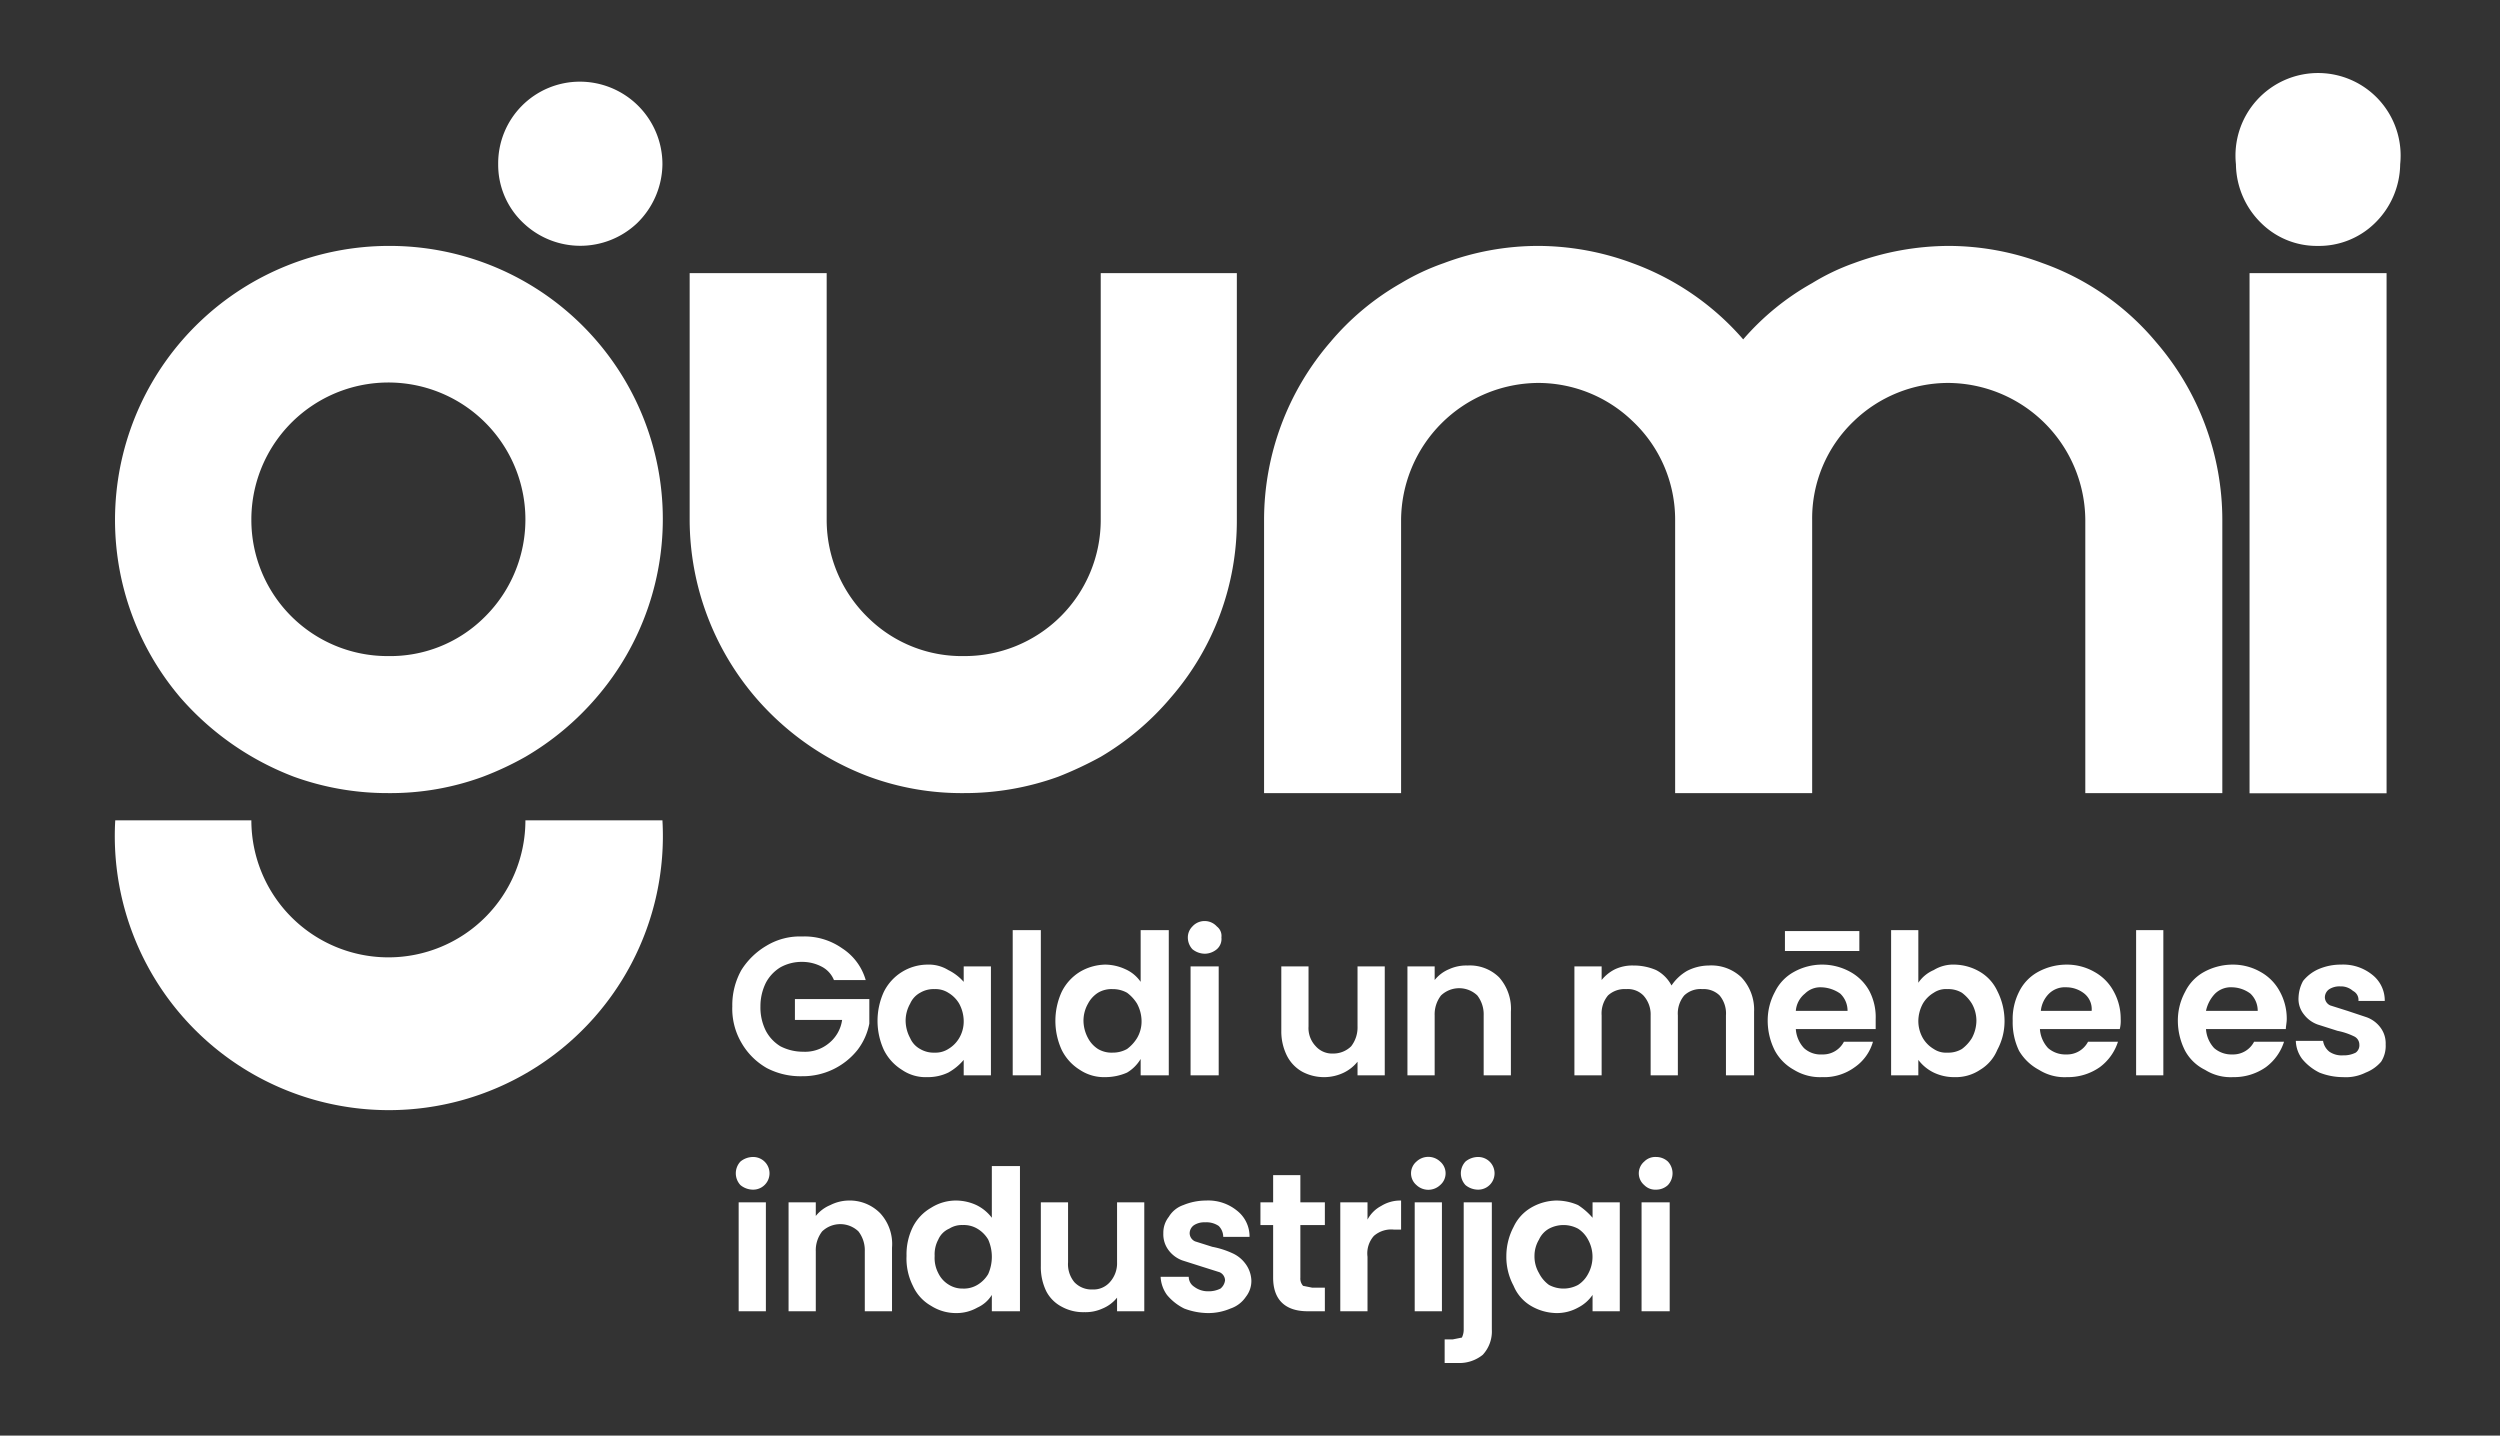 <svg xmlns="http://www.w3.org/2000/svg" viewBox="0 0 275.5 158.2"><rect x="0" y="0" width="275.5" height="158.2" fill="#333333" stroke="none"/><defs><style>.cls-1{fill:#fff;}</style></defs><g id="Layer_1" data-name="Layer 1"><path class="cls-1" d="M91.9,108a2.9,2.9,0,0,0-1.4-1.5,4.6,4.6,0,0,0-2.1-.5,4.8,4.8,0,0,0-2.4.6,4.4,4.4,0,0,0-1.6,1.7,5.8,5.8,0,0,0-.6,2.6,5.7,5.7,0,0,0,.6,2.7,4.4,4.4,0,0,0,1.6,1.7,5.4,5.4,0,0,0,2.5.6,4.1,4.1,0,0,0,2.8-.9,4,4,0,0,0,1.5-2.6H87.6v-2.3h8.2v2.7a6.9,6.9,0,0,1-1.3,2.9,7.7,7.7,0,0,1-6.1,2.9,8,8,0,0,1-3.9-.9,7.5,7.5,0,0,1-2.8-2.8,7.4,7.4,0,0,1-1-4,7.9,7.9,0,0,1,1-4,8.1,8.1,0,0,1,2.8-2.7,7.1,7.1,0,0,1,3.9-1,7.2,7.2,0,0,1,4.4,1.3,6.2,6.2,0,0,1,2.6,3.5Z"/><path class="cls-1" d="M97.4,109.3a5.4,5.4,0,0,1,4.8-3,4.1,4.1,0,0,1,2.3.6,5.5,5.5,0,0,1,1.7,1.3v-1.7h3v12h-3v-1.7a6.1,6.1,0,0,1-1.7,1.4,5.2,5.2,0,0,1-2.3.5,4.6,4.6,0,0,1-2.8-.8,5.4,5.4,0,0,1-2-2.2,7.7,7.7,0,0,1,0-6.4Zm8.3,1.3a3.4,3.4,0,0,0-1.2-1.2,2.6,2.6,0,0,0-1.5-.4,2.9,2.9,0,0,0-1.6.4,2.5,2.5,0,0,0-1.1,1.2,3.8,3.8,0,0,0-.5,1.9,4.1,4.1,0,0,0,.5,1.9,2.5,2.5,0,0,0,1.1,1.2,2.9,2.9,0,0,0,1.6.4,2.6,2.6,0,0,0,1.5-.4,3.4,3.4,0,0,0,1.2-1.2,3.6,3.6,0,0,0,.5-1.9A4.1,4.1,0,0,0,105.7,110.6Z"/><path class="cls-1" d="M114.7,102.5v16h-3.1v-16Z"/><path class="cls-1" d="M117,109.3a5.4,5.4,0,0,1,2-2.2,5.7,5.7,0,0,1,2.8-.8,5.4,5.4,0,0,1,2.2.5,4,4,0,0,1,1.7,1.4v-5.7h3.1v16h-3.1v-1.8a4.3,4.3,0,0,1-1.5,1.5,6,6,0,0,1-2.4.5,4.8,4.8,0,0,1-2.8-.8,5.4,5.4,0,0,1-2-2.2,7.7,7.7,0,0,1,0-6.4Zm8.3,1.3a4.3,4.3,0,0,0-1.1-1.2,3.2,3.2,0,0,0-1.6-.4,2.9,2.9,0,0,0-1.6.4,3.2,3.2,0,0,0-1.1,1.2,3.8,3.8,0,0,0-.5,1.9,4.1,4.1,0,0,0,.5,1.9,3.2,3.2,0,0,0,1.1,1.2,2.9,2.9,0,0,0,1.6.4,3.2,3.2,0,0,0,1.6-.4,4.3,4.3,0,0,0,1.1-1.2,3.6,3.6,0,0,0,.5-1.9A4.1,4.1,0,0,0,125.3,110.6Z"/><path class="cls-1" d="M131.4,104.6a1.9,1.9,0,0,1-.5-1.3,1.7,1.7,0,0,1,.5-1.2,1.8,1.8,0,0,1,1.4-.6,1.8,1.8,0,0,1,1.3.6,1.3,1.3,0,0,1,.5,1.2,1.5,1.5,0,0,1-.5,1.3,2.1,2.1,0,0,1-1.3.5A2.2,2.2,0,0,1,131.4,104.6Zm2.9,1.9v12h-3.1v-12Z"/><path class="cls-1" d="M152.6,106.5v12h-3V117a4.4,4.4,0,0,1-1.5,1.2,5,5,0,0,1-2.1.5,5.1,5.1,0,0,1-2.5-.6,4.2,4.2,0,0,1-1.7-1.8,6,6,0,0,1-.6-2.7v-7.1h3v6.6a2.9,2.9,0,0,0,.8,2.2,2.4,2.4,0,0,0,1.9.8,2.8,2.8,0,0,0,2-.8,3.4,3.4,0,0,0,.7-2.2v-6.6Z"/><path class="cls-1" d="M165.2,107.7a5.2,5.2,0,0,1,1.3,3.8v7h-3v-6.6a3.4,3.4,0,0,0-.7-2.2,2.9,2.9,0,0,0-4,0,3.4,3.4,0,0,0-.7,2.2v6.6h-3v-12h3V108a4,4,0,0,1,1.6-1.2,4.5,4.5,0,0,1,2-.4A4.6,4.6,0,0,1,165.2,107.7Z"/><path class="cls-1" d="M191.9,107.7a5.2,5.2,0,0,1,1.4,3.8v7h-3.1v-6.6a3.1,3.1,0,0,0-.7-2.2,2.5,2.5,0,0,0-1.9-.7,2.6,2.6,0,0,0-2,.7,3.1,3.1,0,0,0-.7,2.2v6.6h-3v-6.6a3.1,3.1,0,0,0-.8-2.2,2.4,2.4,0,0,0-1.9-.7,2.7,2.7,0,0,0-2,.7,3.1,3.1,0,0,0-.7,2.2v6.6h-3v-12h3V108a4.4,4.4,0,0,1,1.5-1.2,4.5,4.5,0,0,1,2-.4,6.2,6.2,0,0,1,2.5.5,4,4,0,0,1,1.7,1.7,5.2,5.2,0,0,1,1.7-1.6,5.3,5.3,0,0,1,2.4-.6A4.8,4.8,0,0,1,191.9,107.7Z"/><path class="cls-1" d="M206.7,113.4h-8.8a3.4,3.4,0,0,0,.9,2.1,2.7,2.7,0,0,0,2,.7,2.6,2.6,0,0,0,2.4-1.4h3.2a5.1,5.1,0,0,1-2,2.8,5.7,5.7,0,0,1-3.6,1.1,5.5,5.5,0,0,1-3.1-.8,5.3,5.3,0,0,1-2.1-2.1,7.3,7.3,0,0,1-.8-3.3,6.6,6.6,0,0,1,.8-3.2,5,5,0,0,1,2.1-2.2,6.4,6.4,0,0,1,6.2,0,5.3,5.3,0,0,1,2.1,2.1,6.2,6.2,0,0,1,.7,3.1Zm-1.8-10.8v2.2h-8.2v-2.2Zm-1.3,8.8a2.6,2.6,0,0,0-.8-1.9,3.8,3.8,0,0,0-2.1-.7,2.4,2.4,0,0,0-1.8.7,2.7,2.7,0,0,0-1,1.9Z"/><path class="cls-1" d="M213.1,106.9a4.1,4.1,0,0,1,2.3-.6,5.7,5.7,0,0,1,2.8.8,4.8,4.8,0,0,1,1.9,2.1,7.3,7.3,0,0,1,.8,3.3,6.6,6.6,0,0,1-.8,3.2,4.6,4.6,0,0,1-1.9,2.2,4.8,4.8,0,0,1-2.8.8,5.2,5.2,0,0,1-2.3-.5,4.7,4.7,0,0,1-1.7-1.4v1.7h-3v-16h3v5.8A3.9,3.9,0,0,1,213.1,106.9Zm4.2,3.7a4.3,4.3,0,0,0-1.1-1.2,2.9,2.9,0,0,0-1.6-.4,2.4,2.4,0,0,0-1.5.4,3.4,3.4,0,0,0-1.2,1.2,4.1,4.1,0,0,0-.5,1.9,3.8,3.8,0,0,0,.5,1.9,3.4,3.4,0,0,0,1.2,1.2,2.4,2.4,0,0,0,1.5.4,2.9,2.9,0,0,0,1.6-.4,4.3,4.3,0,0,0,1.1-1.2,4.1,4.1,0,0,0,.5-1.9A3.8,3.8,0,0,0,217.3,110.6Z"/><path class="cls-1" d="M233.6,113.4h-8.8a3.4,3.4,0,0,0,.9,2.1,2.9,2.9,0,0,0,2,.7,2.6,2.6,0,0,0,2.4-1.4h3.3a5.6,5.6,0,0,1-2,2.8,6.1,6.1,0,0,1-3.6,1.1,5.3,5.3,0,0,1-3.1-.8,5.6,5.6,0,0,1-2.2-2.1,7.2,7.2,0,0,1-.7-3.3,6.6,6.6,0,0,1,.7-3.2,5,5,0,0,1,2.1-2.2,6.6,6.6,0,0,1,3.2-.8,6.1,6.1,0,0,1,3,.8,5.3,5.3,0,0,1,2.1,2.1,6.2,6.2,0,0,1,.8,3.1A3.7,3.7,0,0,1,233.6,113.4Zm-3.1-2a2.2,2.2,0,0,0-.8-1.9,3.2,3.2,0,0,0-2-.7,2.5,2.5,0,0,0-1.9.7,3.1,3.1,0,0,0-.9,1.9Z"/><path class="cls-1" d="M238.4,102.5v16h-3v-16Z"/><path class="cls-1" d="M251.9,113.4h-8.8a3.4,3.4,0,0,0,.9,2.1,2.9,2.9,0,0,0,2,.7,2.6,2.6,0,0,0,2.4-1.4h3.3a5.6,5.6,0,0,1-2,2.8,6.1,6.1,0,0,1-3.6,1.1,5.3,5.3,0,0,1-3.1-.8,5,5,0,0,1-2.2-2.1,7.3,7.3,0,0,1-.8-3.3,6.6,6.6,0,0,1,.8-3.2,5,5,0,0,1,2.1-2.2,6.6,6.6,0,0,1,3.2-.8,6.1,6.1,0,0,1,3,.8,5.3,5.3,0,0,1,2.1,2.1,6.2,6.2,0,0,1,.8,3.1C252,112.7,251.9,113.1,251.9,113.4Zm-3.1-2a2.6,2.6,0,0,0-.8-1.9,3.5,3.5,0,0,0-2-.7,2.5,2.5,0,0,0-1.9.7,3.9,3.9,0,0,0-1,1.9Z"/><path class="cls-1" d="M255.6,118.2a5.8,5.8,0,0,1-1.9-1.5,3.5,3.5,0,0,1-.7-2h3a1.9,1.9,0,0,0,.7,1.2,2.4,2.4,0,0,0,1.5.4,2.9,2.9,0,0,0,1.4-.3,1,1,0,0,0,.4-.9,1,1,0,0,0-.6-.9,7.4,7.4,0,0,0-1.8-.6l-2.2-.7a3.3,3.3,0,0,1-1.5-1.1,2.7,2.7,0,0,1-.6-1.9,4.1,4.1,0,0,1,.5-1.8,4.5,4.5,0,0,1,1.7-1.3,6.2,6.2,0,0,1,2.5-.5,5.1,5.1,0,0,1,3.4,1.1,3.6,3.6,0,0,1,1.4,2.9h-2.9a1.1,1.1,0,0,0-.6-1.1,2,2,0,0,0-1.4-.5,2.1,2.1,0,0,0-1.2.3,1.1,1.1,0,0,0-.5.9,1,1,0,0,0,.6.9l1.9.6,2.1.7a3.3,3.3,0,0,1,1.5,1.1,2.9,2.9,0,0,1,.6,1.9,3.2,3.2,0,0,1-.5,1.9,4.3,4.3,0,0,1-1.7,1.2,4.9,4.9,0,0,1-2.5.5A7.1,7.1,0,0,1,255.6,118.2Z"/><path class="cls-1" d="M81.6,130.6a1.9,1.9,0,0,1,0-2.6,2.2,2.2,0,0,1,1.4-.5,1.8,1.8,0,1,1,0,3.6A2.2,2.2,0,0,1,81.6,130.6Zm2.8,1.9v12h-3v-12Z"/><path class="cls-1" d="M97,133.7a5,5,0,0,1,1.3,3.8v7h-3v-6.6a3.4,3.4,0,0,0-.7-2.2,2.9,2.9,0,0,0-4,0,3.4,3.4,0,0,0-.7,2.2v6.6h-3v-12h3V134a4,4,0,0,1,1.6-1.2,4.6,4.6,0,0,1,2-.5A4.7,4.7,0,0,1,97,133.7Z"/><path class="cls-1" d="M100.6,135.2a5.1,5.1,0,0,1,2-2.1,5.1,5.1,0,0,1,2.8-.8,5.4,5.4,0,0,1,2.2.5,4.7,4.7,0,0,1,1.7,1.4v-5.7h3.1v16h-3.1v-1.8a3.6,3.6,0,0,1-1.6,1.4,4.6,4.6,0,0,1-2.3.6,5.1,5.1,0,0,1-2.8-.8,4.8,4.8,0,0,1-2-2.2,6.7,6.7,0,0,1-.7-3.3A6.8,6.8,0,0,1,100.6,135.2Zm8.3,1.4a3.4,3.4,0,0,0-1.2-1.2,2.9,2.9,0,0,0-1.6-.4,2.6,2.6,0,0,0-1.5.4,2.3,2.3,0,0,0-1.2,1.2,3.4,3.4,0,0,0-.4,1.8,3.6,3.6,0,0,0,.4,1.9,3,3,0,0,0,1.2,1.3,2.8,2.8,0,0,0,1.5.4,2.9,2.9,0,0,0,1.6-.4,3.4,3.4,0,0,0,1.2-1.2,4.7,4.7,0,0,0,0-3.8Z"/><path class="cls-1" d="M126.1,132.5v12h-3V143a4,4,0,0,1-1.6,1.2,4.5,4.5,0,0,1-2,.4,4.9,4.9,0,0,1-2.5-.6,4,4,0,0,1-1.7-1.7,6.1,6.1,0,0,1-.6-2.8v-7h3v6.6a3.1,3.1,0,0,0,.7,2.2,2.6,2.6,0,0,0,2,.8,2.4,2.4,0,0,0,1.9-.8,3.1,3.1,0,0,0,.8-2.2v-6.6Z"/><path class="cls-1" d="M130.5,144.2a5.8,5.8,0,0,1-1.9-1.5,3.7,3.7,0,0,1-.7-2H131a1.3,1.3,0,0,0,.6,1.1,2.5,2.5,0,0,0,1.5.5,2.9,2.9,0,0,0,1.4-.3,1.4,1.4,0,0,0,.5-.9,1,1,0,0,0-.6-.9l-1.9-.6-2.2-.7a3.3,3.3,0,0,1-1.5-1.1,2.9,2.9,0,0,1-.6-1.9,2.8,2.8,0,0,1,.6-1.8,3,3,0,0,1,1.6-1.3,6.6,6.6,0,0,1,2.5-.5,5,5,0,0,1,3.4,1.1,3.6,3.6,0,0,1,1.4,2.9h-2.9a1.7,1.7,0,0,0-.5-1.2,2.4,2.4,0,0,0-1.5-.4,2.1,2.1,0,0,0-1.2.3,1.1,1.1,0,0,0-.5.9,1,1,0,0,0,.6.9l1.9.6a9.5,9.5,0,0,1,2.2.7,3.6,3.6,0,0,1,1.4,1.1,3.3,3.3,0,0,1,.7,1.9,2.8,2.8,0,0,1-.6,1.8,3.3,3.3,0,0,1-1.7,1.3,6.2,6.2,0,0,1-2.5.5A7.5,7.5,0,0,1,130.5,144.2Z"/><path class="cls-1" d="M143.3,135v5.8a1.2,1.2,0,0,0,.3.9l1,.2H146v2.6h-1.9c-2.5,0-3.8-1.3-3.8-3.7V135h-1.4v-2.5h1.4v-3h3v3H146V135Z"/><path class="cls-1" d="M152.2,132.9a4,4,0,0,1,2.2-.6v3.2h-.8a2.9,2.9,0,0,0-2.2.7,2.9,2.9,0,0,0-.7,2.3v6h-3v-12h3v1.9A3.6,3.6,0,0,1,152.2,132.9Z"/><path class="cls-1" d="M156.1,130.6a1.7,1.7,0,0,1,0-2.6,1.9,1.9,0,0,1,2.6,0,1.7,1.7,0,0,1,0,2.6,1.9,1.9,0,0,1-2.6,0Zm2.8,1.9v12h-3v-12Z"/><path class="cls-1" d="M164.4,146.5a3.8,3.8,0,0,1-1,2.8,4.1,4.1,0,0,1-2.8.9h-1.4v-2.6h.9l1-.2a2,2,0,0,0,.2-.9v-14h3.1Zm-2.9-15.9a1.9,1.9,0,0,1,0-2.6,2.2,2.2,0,0,1,1.4-.5,1.8,1.8,0,1,1,0,3.6A2.2,2.2,0,0,1,161.5,130.6Z"/><path class="cls-1" d="M166.8,135.2a4.8,4.8,0,0,1,1.9-2.1,5.7,5.7,0,0,1,2.8-.8,6,6,0,0,1,2.4.5,7.3,7.3,0,0,1,1.6,1.4v-1.7h3v12h-3v-1.8a4.3,4.3,0,0,1-1.6,1.4,4.8,4.8,0,0,1-2.4.6,5.7,5.7,0,0,1-2.8-.8,4.6,4.6,0,0,1-1.9-2.2,6.7,6.7,0,0,1-.8-3.3A6.9,6.9,0,0,1,166.8,135.2Zm8.2,1.4a3.2,3.2,0,0,0-1.1-1.2,3.4,3.4,0,0,0-3.2,0,2.6,2.6,0,0,0-1.1,1.2,3.5,3.5,0,0,0-.5,1.8,3.6,3.6,0,0,0,.5,1.9,3.6,3.6,0,0,0,1.1,1.3,3.4,3.4,0,0,0,3.2,0,3.2,3.2,0,0,0,1.1-1.2,3.9,3.9,0,0,0,0-3.8Z"/><path class="cls-1" d="M181.2,130.6a1.7,1.7,0,0,1,0-2.6,1.7,1.7,0,0,1,1.3-.5,1.9,1.9,0,0,1,1.3.5,1.9,1.9,0,0,1,0,2.6,1.9,1.9,0,0,1-1.3.5A1.7,1.7,0,0,1,181.2,130.6Zm2.8,1.9v12h-3.1v-12Z"/><path class="cls-1" d="M42.8,27.1A30.2,30.2,0,0,0,19.9,76.9a31.4,31.4,0,0,0,12.5,8.7,30.3,30.3,0,0,0,10.4,1.8,29.5,29.5,0,0,0,10.4-1.8,33.8,33.8,0,0,0,4.7-2.2,30.7,30.7,0,0,0,7.8-6.5A30.1,30.1,0,0,0,42.8,27.1ZM53.2,68.2a14.7,14.7,0,0,1-10.4,4.1,15,15,0,0,1-15.1-15A15.1,15.1,0,1,1,53.2,68.2Z"/><path class="cls-1" d="M63.9,9a9,9,0,0,0-9,9.1,8.8,8.8,0,0,0,2.8,6.5,9.1,9.1,0,0,0,12.5,0A9.2,9.2,0,0,0,73,18.1,9.1,9.1,0,0,0,63.9,9Z"/><path class="cls-1" d="M255.4,27.1a8.8,8.8,0,0,0,6.3-2.5,9.2,9.2,0,0,0,2.8-6.5,9.1,9.1,0,1,0-18.1,0,9.2,9.2,0,0,0,2.8,6.5A8.7,8.7,0,0,0,255.4,27.1Z"/><path class="cls-1" d="M42.8,105.5A15.1,15.1,0,0,1,27.7,90.4h-15a30.2,30.2,0,1,0,60.3,0H57.9A15.1,15.1,0,0,1,42.8,105.5Z"/><path class="cls-1" d="M121.3,57.3a15,15,0,0,1-15.1,15,14.7,14.7,0,0,1-10.4-4.1,15,15,0,0,1-4.7-10.9V30.1H76V57.3a30.2,30.2,0,0,0,7.3,19.6,30.7,30.7,0,0,0,12.5,8.7,29.5,29.5,0,0,0,10.4,1.8,30.3,30.3,0,0,0,10.4-1.8,40.2,40.2,0,0,0,4.7-2.2,30.2,30.2,0,0,0,7.7-6.5,29.7,29.7,0,0,0,7.3-19.6V30.1h-15Z"/><path class="cls-1" d="M225.1,29a29.6,29.6,0,0,0-10.4-1.9A30.4,30.4,0,0,0,204.3,29a24.3,24.3,0,0,0-4.6,2.2,28.3,28.3,0,0,0-7.6,6.2A29.5,29.5,0,0,0,179.9,29a30,30,0,0,0-10.4-1.9A29.6,29.6,0,0,0,159.1,29a25.2,25.2,0,0,0-4.7,2.2,28.8,28.8,0,0,0-7.8,6.5,30,30,0,0,0-7.3,19.6V87.4h15.1V57.3a15.2,15.2,0,0,1,15.1-15.1,15,15,0,0,1,10.4,4.2,14.9,14.9,0,0,1,4.7,10.9V87.4h15.1V57.3a14.8,14.8,0,0,1,4.6-10.9,15,15,0,0,1,10.4-4.2,15.2,15.2,0,0,1,15.1,15.1V87.4h15.1V57.3a30,30,0,0,0-7.3-19.6A28.9,28.9,0,0,0,225.1,29Z"/><rect class="cls-1" x="247.9" y="30.1" width="15.1" height="57.32"/></g></svg>